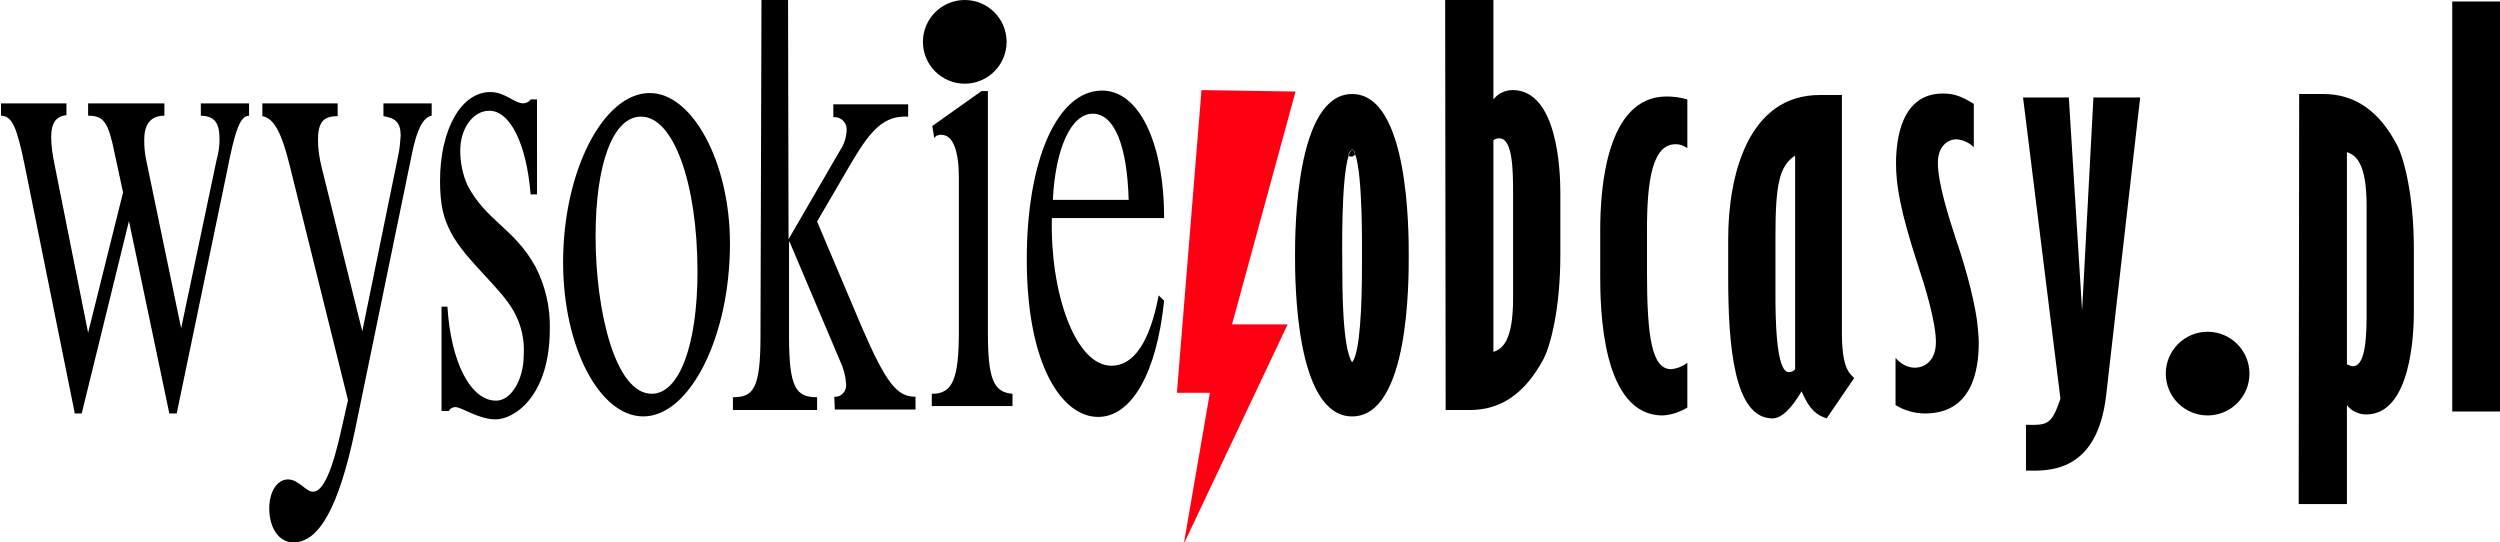 <?xml version="1.0" encoding="utf-8"?>
<!-- Generator: Adobe Illustrator 24.0.2, SVG Export Plug-In . SVG Version: 6.00 Build 0)  -->
<svg version="1.1" id="_x38_6f26213-71d9-4456-91e9-9e3665a5e188"
	 xmlns="http://www.w3.org/2000/svg" xmlns:xlink="http://www.w3.org/1999/xlink" x="0px" y="0px" viewBox="0 0 507.9 110.2"
	 style="enable-background:new 0 0 507.9 110.2;" xml:space="preserve">
<style type="text/css">
	.st0{fill:#FF0013;}
</style>
<title>wysokieobcasypl</title>
<path d="M434.8,19.8h-9.5l-2.3,43.3l-2.7-43.3H411l7.6,61.2c-1.8,5.3-2.6,5.4-7,5.3v9.3c4.6,0.1,14.5,0.5,16.3-15.4L434.8,19.8z"/>
<path d="M402,69.7c0-1.1-0.1-2.2-0.2-3.2c-0.3-3.8-2.1-11.2-4.5-18.1c-1.4-4.3-3.6-11.2-3.6-15.3c0-3.4,2-4.8,3.8-4.8
	c1.3,0.1,2.6,0.7,3.5,1.6v-8.8c-2.3-1.4-3.8-2.1-6.3-2.1c-8.4,0-9.5,9.2-9.5,14.2c0,4.3,0.8,9.5,4.4,20.5c1.5,4.5,3.7,11.7,3.7,15.8
	c0,3.7-2.2,5.2-4.3,5.2c-1.5,0-2.9-0.8-3.9-2v9.6c1.8,1.1,3.9,1.7,6,1.7C400.6,84,402,75.3,402,69.7"/>
<path d="M364.7,75c-0.3,0.4-0.8,0.6-1.3,0.6c-2.7,0-2.7-12-2.7-15.9V48c0-10.6,0.8-14.3,4-16.4L364.7,75z M376.7,76.8
	c-1.2-1.1-2.5-2.4-2.5-9.3V19.3h-4.5c-14.5,0-18.6,16.2-18.6,29.3v7.8c0,13.9,1.2,28.6,9,28.6c2,0,4.1-2.4,5.9-5.5
	c1.7,3.9,3.1,4.8,5.1,5.5L376.7,76.8z"/>
<path d="M337.8,84.4c1.8-0.1,3.5-0.7,5-1.6v-9.1c-0.9,0.7-2.1,1.2-3.3,1.3c-3.9,0-4.9-6.5-4.9-19.8v-8.5c0-10,1.1-17.4,5.8-17.4
	c0.5,0,1.1,0.1,1.5,0.3c0.3,0.1,0.6,0.3,0.9,0.5v-9.9c-1.4-0.4-2.8-0.6-4.2-0.6c-12.3,0-13.5,18.8-13.5,27.1v9.3
	C325.1,62.7,325.4,84.4,337.8,84.4"/>
<path d="M307.4,60.6c0,8.9-2.3,10.3-4,10.9V28.5c0.3-0.3,0.8-0.4,1.2-0.4c2.8,0,2.8,6.8,2.8,11.6L307.4,60.6z M317,51.8V39.1
	c0-4.5-0.6-20.8-9.7-20.8c-1.5,0-3,0.7-3.9,1.9V0h-9.8l0.1,83.3h4.9c6.3,0,11.2-3.3,15-10.4C315,70.2,317,62.7,317,51.8"/>
<path d="M480.8,62.8c0,4.7,0,11.6-2.8,11.6c-0.4,0-0.8-0.2-1.2-0.4V30.9c1.7,0.6,4,2,4,10.9L480.8,62.8z M490.4,50.6
	c0-10.9-2-18.4-3.4-21.1c-3.7-7.1-8.7-10.4-15-10.4h-4.9l-0.1,83.3h9.8V82.3c0.9,1.2,2.4,1.9,3.9,1.9c9.1,0,9.7-16.3,9.7-20.8V50.6"
	/>
<path d="M276.7,53.8c0,8.4-0.4,17.9-2,19.8c-2-2.9-2-15.4-2-19.7c0-1.8-0.3-17.4,1.3-22.3c-0.1-0.2,0-0.6,0.7-1.3
	c0.5,0.4,0.6,0.7,0.6,1C276.9,35.6,276.7,50.6,276.7,53.8 M275.6,31L275.6,31l-0.2-0.2L275.6,31 M286.2,51.9c0-5,0-32.8-11.5-32.8
	s-11.6,27.8-11.6,32.8s0,32.7,11.6,32.7S286.2,57,286.2,51.9"/>
<path d="M275.3,31.3c-0.1-0.4-0.3-0.7-0.6-1c-0.3,0.4-0.6,0.8-0.7,1.3C274.3,32,275.2,31.8,275.3,31.3"/>
<path d="M213.9,40.6c0.5-10.4,3.7-17.5,8.1-17.5s7,6.5,7.3,17.5H213.9z M213.7,44.3h22.8c0-15.3-5.1-25.9-12.6-25.9
	c-9.1,0-15.3,14.1-15.3,34.3c0,21.6,7.2,32,14.5,32c6.8,0,11.9-8.9,13.4-23.6l-1.1-1.1c-1.8,9.4-5,14.3-9.6,14.3
	C218.4,74.3,213.3,59.3,213.7,44.3"/>
<path d="M189.5,82.5h16.2V80c-3.9-0.3-5-3.1-5-12.5v-49h-1.3l-10,7.1l0.4,2.4c0.3-0.3,0.5-0.5,0.7-0.5c0.3-0.1,0.5-0.2,0.8-0.1
	c2.4,0,3.5,3.5,3.5,8.6v31.5c0,9.5-1.3,12.5-5.4,12.5h-0.1V82.5z"/>
<path d="M169.6,83.2H186v-2.6c-3.6,0-5.8-2.3-10.9-14.1L166,45l7.3-12.5c3.6-6,6.3-9.1,11.2-8.8v-2.5h-15.2v2.6
	c1.4-0.1,2.6,0.9,2.7,2.3c0,0.2,0,0.3,0,0.5c-0.1,1.4-0.5,2.7-1.3,3.9l-10.5,18.1L160.1,0h-5.4l-0.2,68.3c0,10.8-1.5,12.4-5.6,12.4
	v2.6H166v-2.6c-4.3,0-5.7-1.9-5.7-12.4V49.1h0.1l10.3,24.3c0.7,1.5,1.1,3,1.2,4.7c0.1,1.2-0.8,2.4-2,2.5c-0.1,0-0.2,0-0.4,0
	L169.6,83.2z"/>
<path d="M141.7,55.2c0,14.9-3.7,24.8-9.3,24.8c-7.4,0-11.4-16.8-11.4-32c0-14.9,3.6-24.3,9.2-24.3C136.8,23.6,141.7,37.2,141.7,55.2
	 M148.3,49.5c0-16.5-7.6-30.6-16.3-30.6c-9.4,0-17.6,15.8-17.6,34.4c0,17.2,7.4,31.3,16.3,31.3C140.1,84.6,148.3,68.5,148.3,49.5"/>
<path d="M95,37.7c-1-2.2-1.5-4.7-1.5-7.1c0-4.5,2.6-8.1,5.9-8.1c4.3,0,7.6,6.9,8.4,17h1.3V20.2h-1.3c-0.3,0.5-0.8,0.7-1.4,0.8
	c-2,0-3.7-2.3-6.8-2.3c-5.9,0-10.2,7.6-10.2,18c0,5,0.7,7.7,2.3,10.7c3,5.6,10.1,11.1,12.7,15.9c1.5,2.7,2.2,5.7,2,8.8
	c0,5.1-2.6,9.3-5.6,9.3c-5.2,0-9.2-7.8-9.9-19.1h-1.2v21.2h1.5c0.2-0.5,0.8-0.8,1.3-0.8c1.3,0,4.7,2.5,8.2,2.5c3.7,0,11-4.6,11-18.4
	c0.1-4.4-0.9-8.7-2.9-12.6C104.5,46.4,98.8,44.9,95,37.7"/>
<path d="M87.7,23.5V21h-9.8v2.6c2.4,0.4,3.5,1.2,3.5,4c-0.1,1.3-0.2,2.7-0.5,4l-7.3,35.7l-8.3-33.5c-0.4-1.7-0.7-3.5-0.7-5.3
	c0-3.7,1.1-4.9,4-4.9V21H53.3v2.6c2.3,0.4,3.9,3.2,5.6,10.2l11.8,47.5l-1.2,5.3c-1.9,8.8-3.8,13.3-5.9,13.3c-1.5,0-2.9-2.5-5.1-2.5
	s-3.8,2.5-3.8,5.9c0,4,2,6.9,4.9,6.9c5.2,0,9.2-7.1,12.5-22.7l11.6-56.3C84.7,26.3,85.9,23.9,87.7,23.5"/>
<path d="M50.6,23.5V21h-9.8v2.5c2.7,0.1,3.8,1.3,3.8,4.8c0,1.4-0.2,2.8-0.6,4.2l-7.2,34.2l-7.1-34.2c-0.3-1.4-0.4-2.7-0.4-4.1
	c0-3,1.2-4.9,4.1-4.9V21H17.9v2.5c3.2,0,4.1,1.3,5.4,7.7l1.7,7.9l-7.1,28.5l-6.8-34.1c-0.4-1.9-0.7-3.8-0.7-5.7c0-2.8,1-4.2,3.1-4.4
	V21H0.2v2.5c2.3,0.1,3.2,2.3,4.8,10L15.2,84h1.4l9.6-39.1L34.4,84h1.5l10.1-48.6C47.8,26.1,48.8,23.6,50.6,23.5"/>
<rect x="498.2" y="0.3" width="9.8" height="83.3"/>
<circle cx="196" cy="8.5" r="8.5"/>
<circle cx="448.5" cy="75.9" r="8.5"/>
<polygon class="st0" points="244.1,18.3 263.2,18.6 250.3,65.9 261.6,65.9 240.5,110.5 245.8,79.8 239.1,79.8 "/>
</svg>

